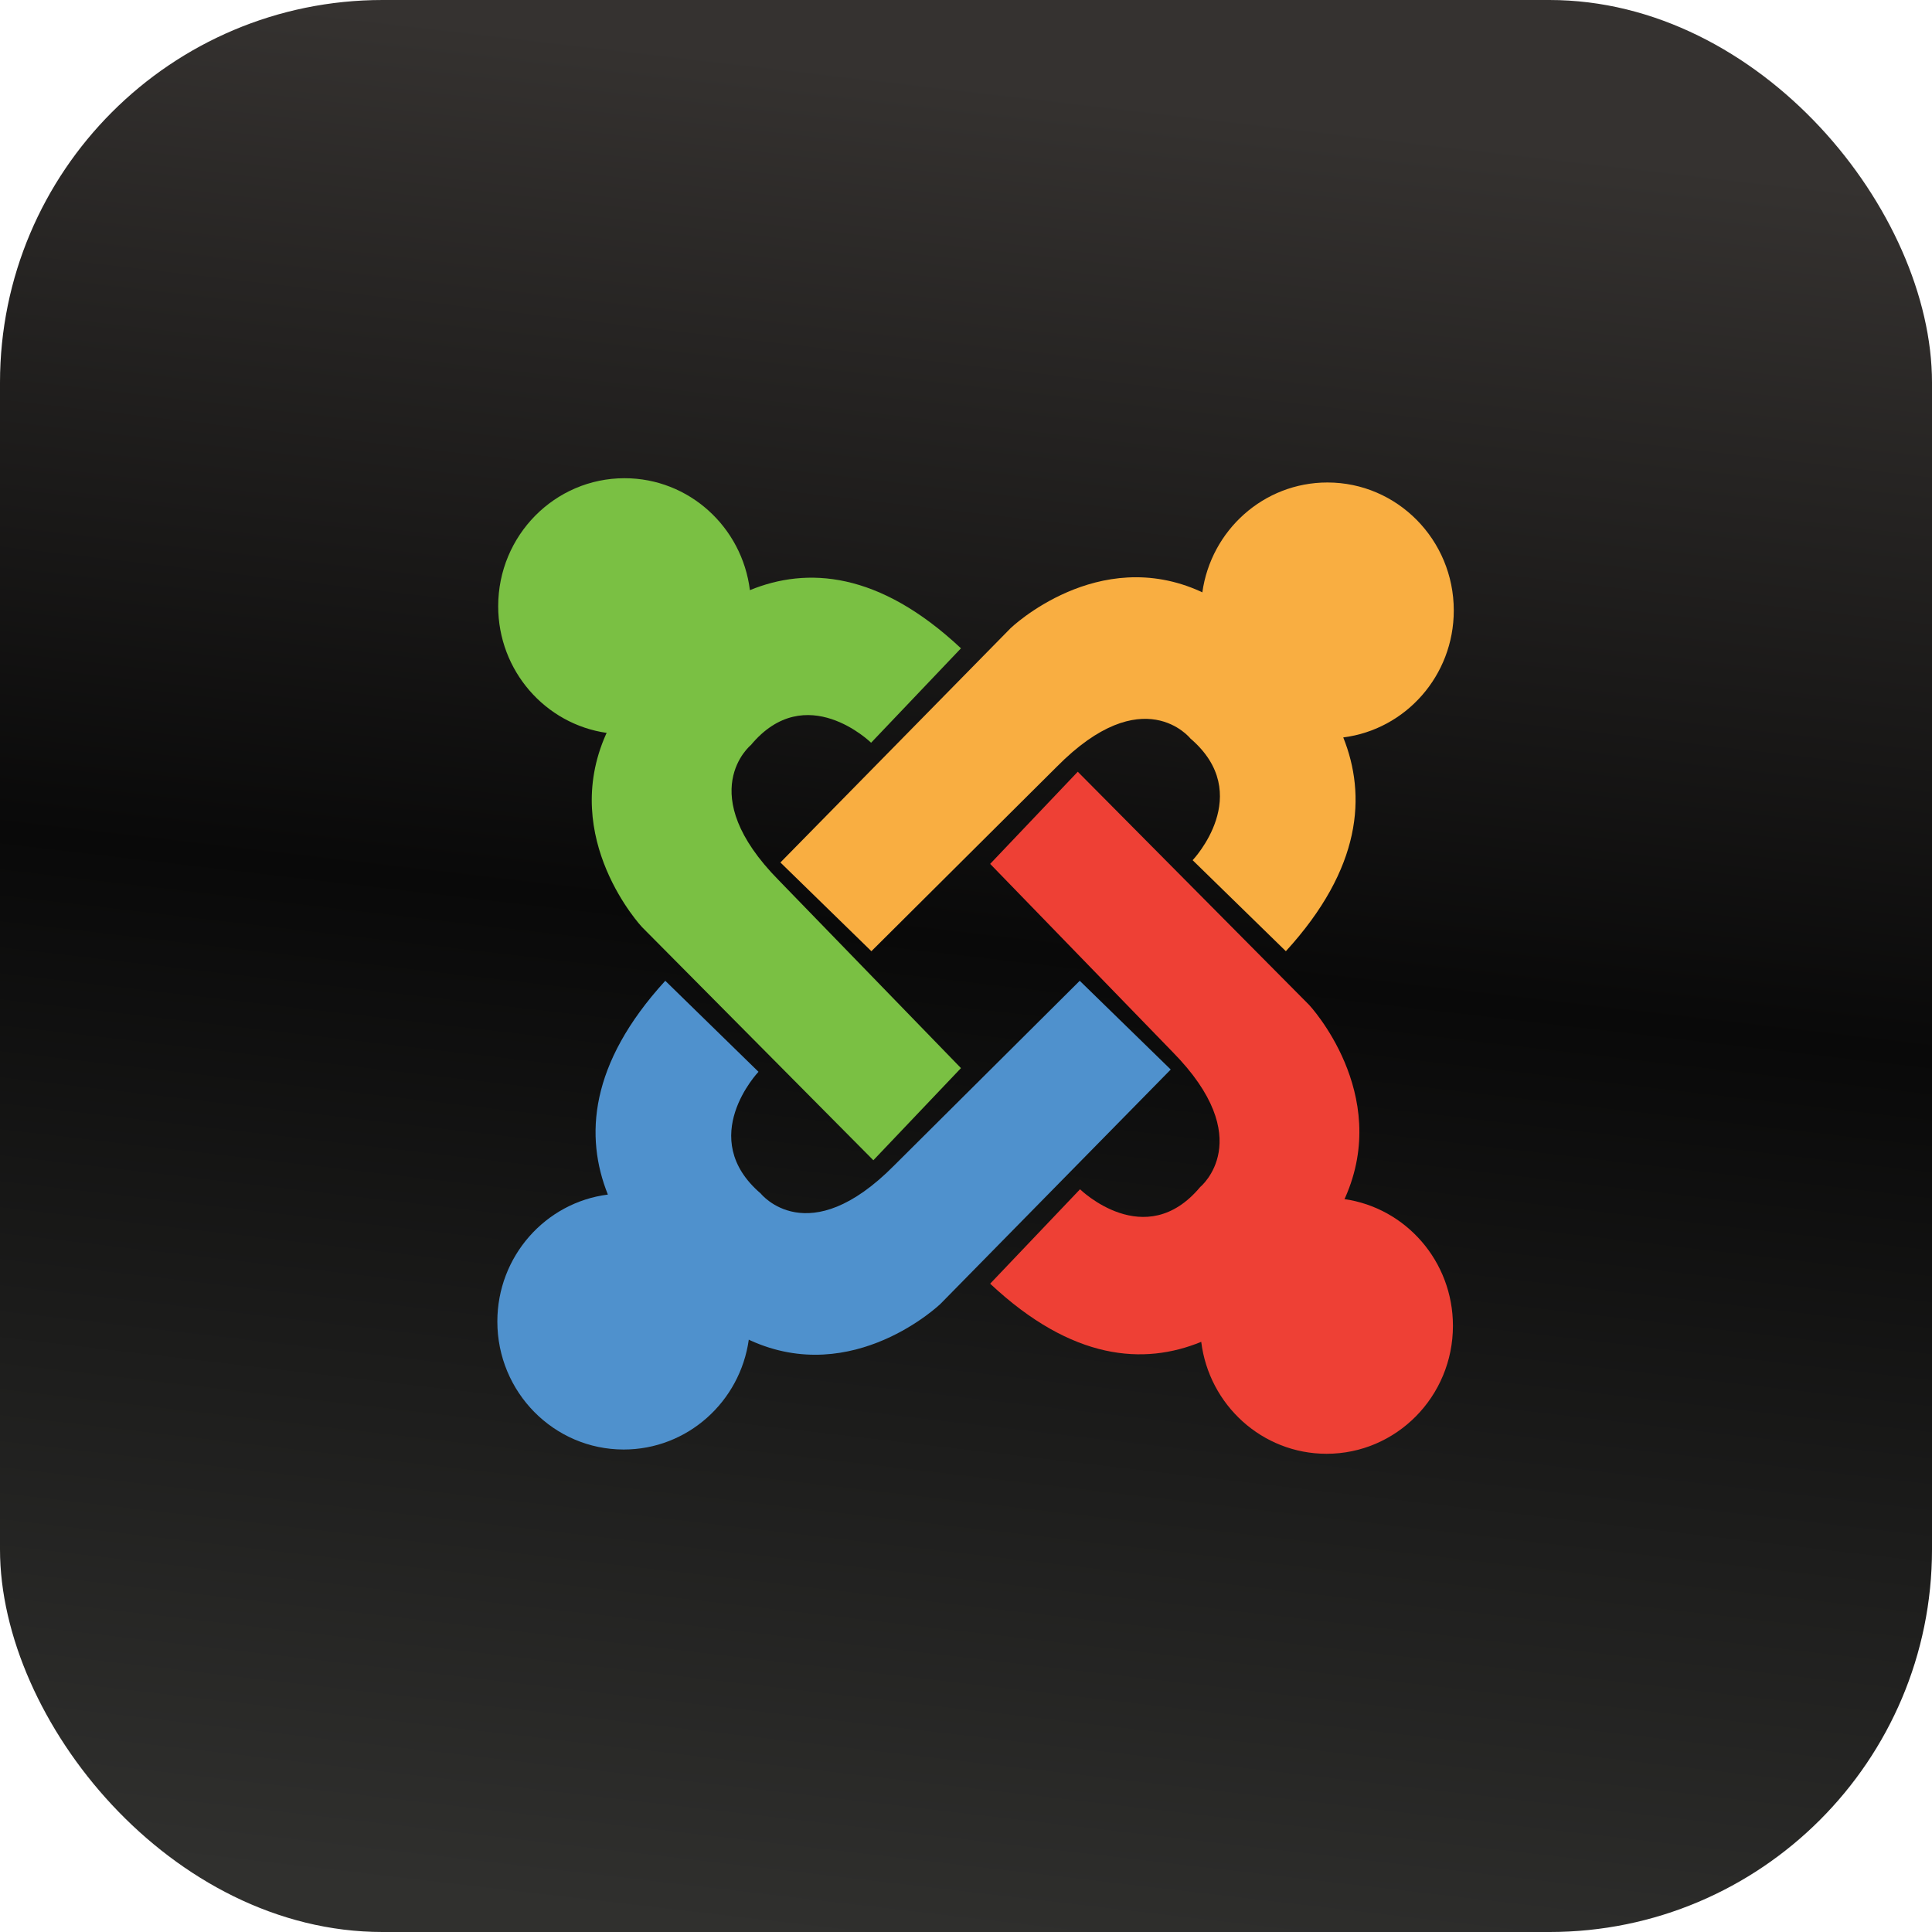 <?xml version="1.0" encoding="UTF-8"?>
<svg width="101px" height="101px" viewBox="0 0 101 101" version="1.1" xmlns="http://www.w3.org/2000/svg" xmlns:xlink="http://www.w3.org/1999/xlink">
    <title>Joomla</title>
    <defs>
        <linearGradient x1="53.809%" y1="5.018%" x2="42.739%" y2="100%" id="linearGradient-1">
            <stop stop-color="#353230" offset="0%"></stop>
            <stop stop-color="#090909" offset="45.951%"></stop>
            <stop stop-color="#30302E" offset="100%"></stop>
        </linearGradient>
    </defs>
    <g id="Web_Development" stroke="none" stroke-width="1" fill="none" fill-rule="evenodd">
        <g id="Web_Development_5" transform="translate(-1016, -3254)">
            <g id="Joomla" transform="translate(1016, 3254)">
                <rect id="Rectangle" fill="url(#linearGradient-1)" x="0" y="0" width="101" height="101" rx="20"></rect>
                <g id="joomla" transform="translate(26, 25)" fill-rule="nonzero">
                    <path d="M50,6.914 C50,3.219 47.042,0.223 43.394,0.223 C40.063,0.223 37.309,2.721 36.855,5.968 L36.788,5.933 C31.386,3.465 26.835,7.836 26.835,7.836 L14.798,20.088 L19.554,24.727 L29.243,15.086 C33.767,10.503 36.23,13.605 36.23,13.605 C39.636,16.519 36.348,19.969 36.348,19.969 L41.222,24.727 C45.201,20.373 45.432,16.573 44.222,13.551 C47.48,13.138 50,10.325 50,6.914" id="Path" fill="#F9AE41"></path>
                    <path d="M44.284,37.686 C44.306,37.643 44.319,37.618 44.319,37.618 C46.756,32.146 42.44,27.537 42.44,27.537 L30.343,15.344 L25.763,20.162 L35.282,29.975 C39.806,34.558 36.744,37.053 36.744,37.053 C33.867,40.503 30.461,37.172 30.461,37.172 L25.763,42.108 C30.062,46.14 33.813,46.373 36.797,45.148 C37.205,48.447 39.983,51 43.35,51 C46.998,51 49.956,48.004 49.956,44.309 C49.956,40.935 47.49,38.146 44.284,37.686" id="Path" fill="#EE4035"></path>
                    <path d="M30.446,26.273 L20.758,35.914 C16.233,40.497 13.77,37.395 13.77,37.395 C10.364,34.481 13.652,31.031 13.652,31.031 L8.779,26.273 C4.799,30.627 4.568,34.426 5.778,37.449 C2.52,37.862 0,40.675 0,44.086 C0,47.781 2.958,50.777 6.606,50.777 C9.937,50.777 12.691,48.279 13.145,45.032 C13.187,45.055 13.212,45.067 13.212,45.067 C18.615,47.536 23.165,43.164 23.165,43.164 L35.203,30.912 L30.446,26.273" id="Path" fill="#4F91CD"></path>
                    <path d="M14.718,21.025 C10.194,16.442 13.256,13.947 13.256,13.947 C16.133,10.497 19.539,13.828 19.539,13.828 L24.237,8.892 C19.938,4.861 16.187,4.627 13.203,5.852 C12.795,2.553 10.018,0 6.65,0 C3.002,0 0.045,2.996 0.044,6.691 C0.044,10.065 2.51,12.855 5.716,13.314 C5.694,13.357 5.681,13.382 5.681,13.382 C3.244,18.854 7.56,23.463 7.56,23.463 L19.657,35.655 L24.237,30.838 L14.718,21.025" id="Path" fill="#7AC043"></path>
                </g>
            </g>
        </g>
    </g>
</svg>